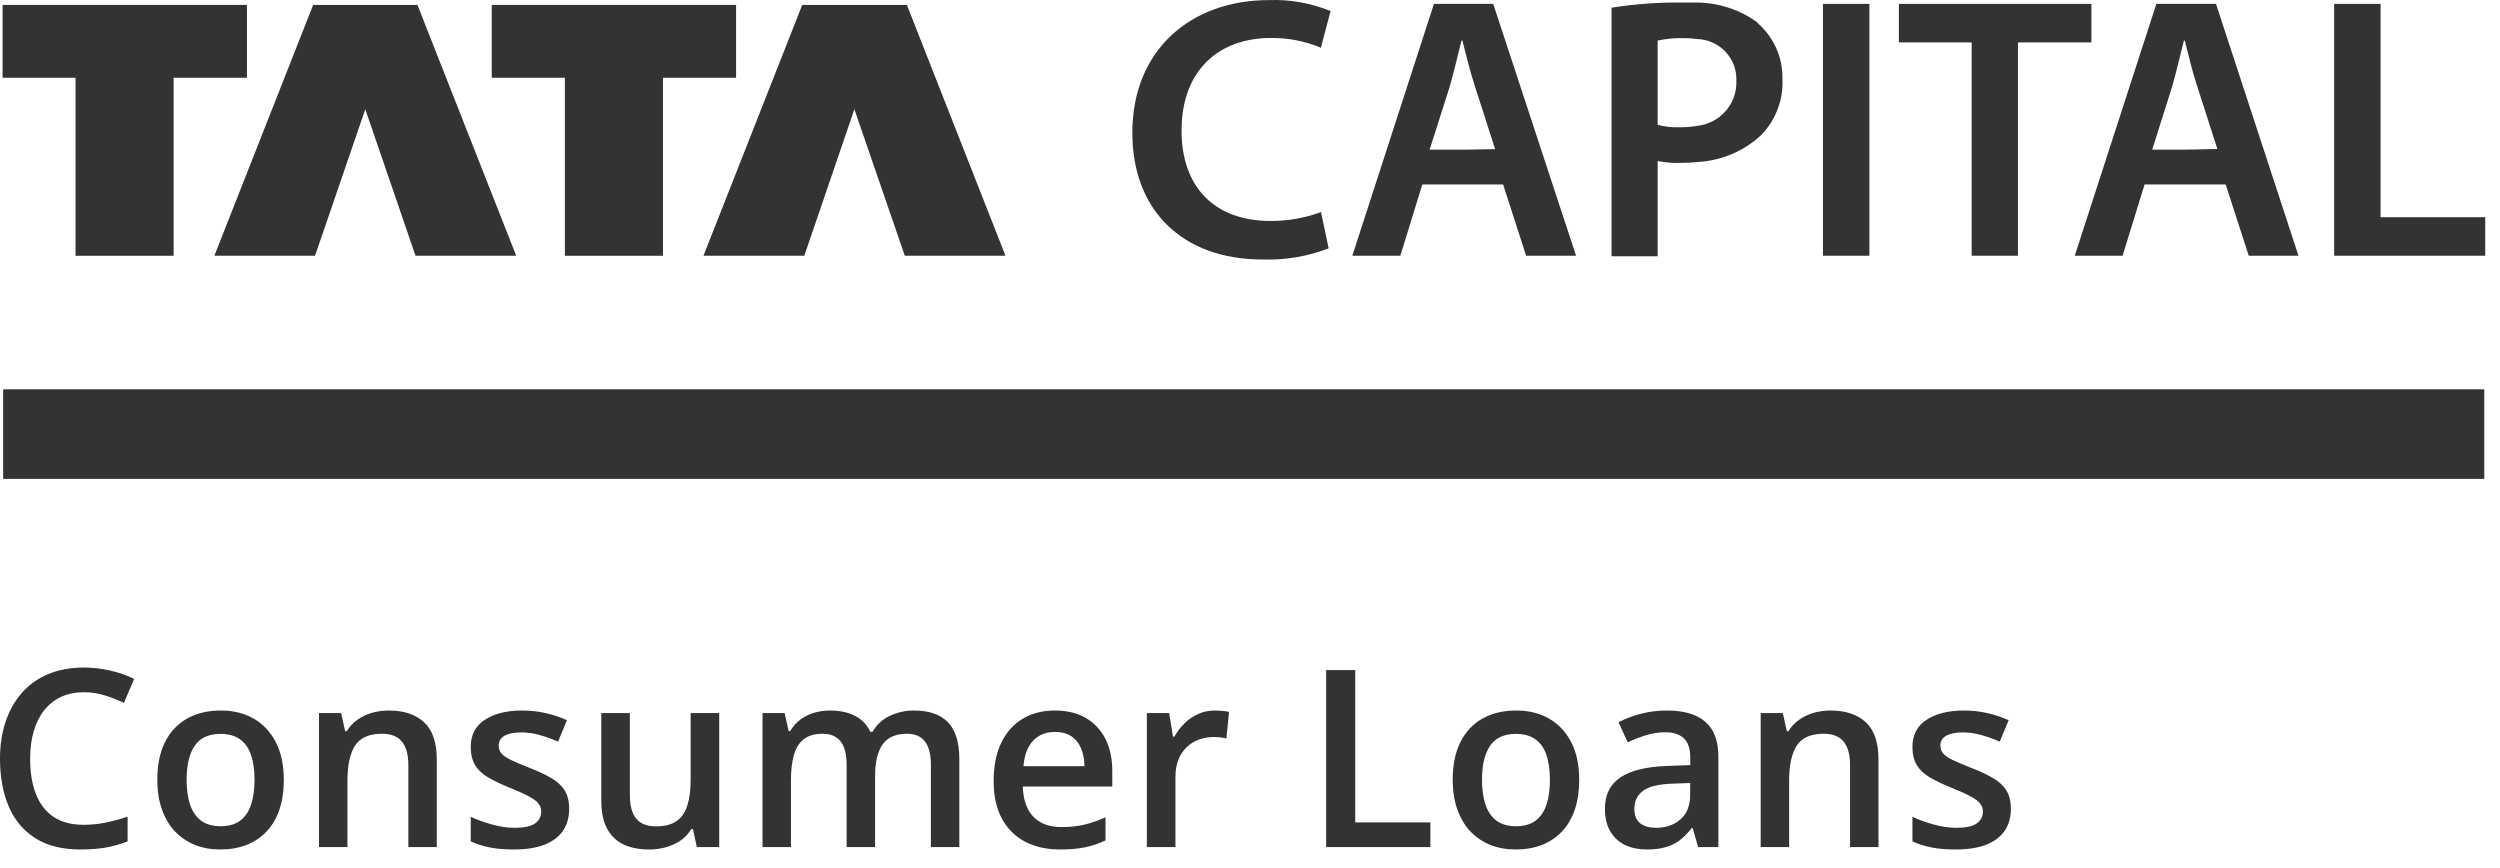 <svg width="121" height="42" viewBox="0 0 121 42" fill="none" xmlns="http://www.w3.org/2000/svg">
<path d="M11.951 0.238H0.125V3.763H3.656V12.379H8.403V3.763H11.951V0.238Z" fill="#333333"/>
<path d="M15.156 0.238L10.375 12.379H15.248L17.68 5.288L20.112 12.379H24.985L20.205 0.238H15.156Z" fill="#333333"/>
<path d="M35.627 0.238H23.801V3.763H27.34V12.379H32.087V3.763H35.627V0.238Z" fill="#333333"/>
<path d="M38.828 0.238L34.047 12.379H38.928L41.352 5.288L43.793 12.379H48.666L43.893 0.238H38.828Z" fill="#333333"/>
<path d="M61.506 1.838C62.338 1.829 63.163 1.989 63.93 2.31L64.4 0.536C63.455 0.148 62.436 -0.033 61.414 0.005C57.639 0.005 54.805 2.41 54.805 6.432C54.805 10.138 57.187 12.56 61.112 12.56C62.203 12.595 63.29 12.412 64.307 12.021L63.938 10.263C63.155 10.553 62.325 10.699 61.489 10.694C58.763 10.694 57.187 9.035 57.187 6.324C57.187 3.388 59.007 1.838 61.506 1.838Z" fill="#333333"/>
<path d="M70.779 0.188H69.403L65.453 12.377H67.776L68.841 8.928H72.75L73.865 12.377H76.281L72.272 0.188H70.779ZM70.779 7.244H69.194L70.15 4.243C70.368 3.513 70.552 2.667 70.737 1.962H70.779C70.963 2.667 71.156 3.488 71.4 4.218L72.364 7.219L70.779 7.244Z" fill="#333333"/>
<path d="M85.07 1.093C84.219 0.472 83.192 0.133 82.135 0.122C81.908 0.122 81.682 0.122 81.439 0.122C80.287 0.109 79.137 0.192 78 0.371V12.404H80.231V7.793C80.595 7.866 80.967 7.896 81.338 7.884C81.604 7.887 81.87 7.873 82.135 7.843C83.284 7.787 84.377 7.332 85.221 6.558C85.578 6.196 85.855 5.766 86.035 5.293C86.216 4.821 86.296 4.317 86.27 3.813C86.28 3.304 86.178 2.8 85.971 2.334C85.764 1.869 85.457 1.453 85.07 1.118V1.093ZM82.135 6.093C81.872 6.138 81.605 6.16 81.338 6.16C80.965 6.176 80.592 6.137 80.231 6.043V1.963C80.658 1.872 81.094 1.833 81.531 1.847C81.733 1.848 81.935 1.862 82.135 1.889C82.395 1.896 82.652 1.955 82.89 2.062C83.127 2.168 83.341 2.321 83.518 2.51C83.695 2.699 83.832 2.921 83.922 3.163C84.011 3.405 84.051 3.663 84.039 3.921C84.059 4.454 83.873 4.975 83.52 5.378C83.166 5.781 82.671 6.037 82.135 6.093Z" fill="#333333"/>
<path d="M90.478 0.188H88.231V12.377H90.478V0.188Z" fill="#333333"/>
<path d="M101.224 0.188H91.906V2.053H95.429V12.377H97.668V2.053H101.224V0.188Z" fill="#333333"/>
<path d="M105.752 0.188H104.368L100.418 12.377H102.733L103.798 8.928H107.723L108.839 12.377H111.246L107.254 0.188H105.752ZM105.752 7.244H104.167L105.115 4.243C105.333 3.513 105.517 2.667 105.702 1.962H105.744C105.92 2.667 106.113 3.48 106.356 4.209L107.321 7.211L105.752 7.244Z" fill="#333333"/>
<path d="M115.22 10.512V0.188H112.973V12.377H120.286V10.512H115.22Z" fill="#333333"/>
<path d="M120.233 18.855H0.164V23.168H120.233V18.855Z" fill="#333333"/>
<path d="M120.233 18.855H0.164V23.168H120.233V18.855Z" fill="#333333"/>
<path d="M4.061 33.504C3.65 33.504 3.283 33.578 2.959 33.727C2.639 33.875 2.367 34.09 2.145 34.371C1.922 34.648 1.752 34.986 1.635 35.385C1.518 35.779 1.459 36.225 1.459 36.721C1.459 37.385 1.553 37.957 1.74 38.438C1.928 38.914 2.213 39.281 2.596 39.539C2.979 39.793 3.463 39.92 4.049 39.92C4.412 39.92 4.766 39.885 5.109 39.815C5.453 39.744 5.809 39.648 6.176 39.527V40.723C5.828 40.859 5.477 40.959 5.121 41.022C4.766 41.084 4.355 41.115 3.891 41.115C3.016 41.115 2.289 40.934 1.711 40.57C1.137 40.207 0.707 39.695 0.422 39.035C0.141 38.375 0 37.602 0 36.715C0 36.066 0.09 35.473 0.27 34.934C0.449 34.395 0.711 33.93 1.055 33.539C1.398 33.145 1.822 32.842 2.326 32.631C2.834 32.416 3.414 32.309 4.066 32.309C4.496 32.309 4.918 32.358 5.332 32.455C5.75 32.549 6.137 32.684 6.492 32.859L6 34.02C5.703 33.879 5.393 33.758 5.068 33.656C4.744 33.555 4.408 33.504 4.061 33.504ZM13.737 37.74C13.737 38.279 13.667 38.758 13.526 39.176C13.386 39.594 13.181 39.947 12.911 40.236C12.642 40.522 12.317 40.74 11.938 40.893C11.559 41.041 11.132 41.115 10.655 41.115C10.21 41.115 9.802 41.041 9.431 40.893C9.059 40.74 8.737 40.522 8.464 40.236C8.194 39.947 7.985 39.594 7.837 39.176C7.688 38.758 7.614 38.279 7.614 37.74C7.614 37.025 7.737 36.42 7.983 35.924C8.233 35.424 8.589 35.043 9.05 34.781C9.511 34.52 10.059 34.389 10.696 34.389C11.294 34.389 11.821 34.52 12.278 34.781C12.735 35.043 13.093 35.424 13.351 35.924C13.608 36.424 13.737 37.029 13.737 37.74ZM9.032 37.74C9.032 38.213 9.089 38.617 9.202 38.953C9.319 39.289 9.499 39.547 9.741 39.727C9.983 39.902 10.296 39.99 10.679 39.99C11.061 39.99 11.374 39.902 11.616 39.727C11.858 39.547 12.036 39.289 12.149 38.953C12.263 38.617 12.319 38.213 12.319 37.74C12.319 37.268 12.263 36.867 12.149 36.539C12.036 36.207 11.858 35.955 11.616 35.783C11.374 35.608 11.059 35.52 10.673 35.52C10.102 35.52 9.686 35.711 9.425 36.094C9.163 36.477 9.032 37.025 9.032 37.74ZM18.82 34.389C19.551 34.389 20.119 34.578 20.525 34.957C20.935 35.332 21.14 35.936 21.14 36.768V40.998H19.764V37.025C19.764 36.522 19.66 36.145 19.453 35.895C19.246 35.641 18.926 35.514 18.492 35.514C17.863 35.514 17.426 35.707 17.18 36.094C16.937 36.48 16.816 37.041 16.816 37.775V40.998H15.439V34.512H16.512L16.705 35.391H16.781C16.922 35.164 17.096 34.979 17.302 34.834C17.514 34.686 17.748 34.574 18.006 34.5C18.267 34.426 18.539 34.389 18.82 34.389ZM27.547 39.147C27.547 39.572 27.444 39.932 27.237 40.225C27.03 40.518 26.727 40.74 26.329 40.893C25.934 41.041 25.45 41.115 24.876 41.115C24.422 41.115 24.032 41.082 23.704 41.016C23.38 40.953 23.073 40.855 22.784 40.723V39.533C23.093 39.678 23.438 39.803 23.821 39.908C24.208 40.014 24.573 40.066 24.917 40.066C25.37 40.066 25.696 39.996 25.895 39.855C26.094 39.711 26.194 39.52 26.194 39.281C26.194 39.141 26.153 39.016 26.071 38.906C25.993 38.793 25.844 38.678 25.626 38.561C25.411 38.44 25.094 38.295 24.677 38.127C24.266 37.963 23.921 37.799 23.639 37.635C23.358 37.471 23.145 37.273 23.001 37.043C22.856 36.809 22.784 36.51 22.784 36.147C22.784 35.572 23.01 35.137 23.464 34.84C23.921 34.539 24.524 34.389 25.274 34.389C25.672 34.389 26.047 34.43 26.399 34.512C26.755 34.59 27.102 34.705 27.442 34.858L27.009 35.895C26.715 35.766 26.421 35.66 26.124 35.578C25.831 35.492 25.532 35.449 25.227 35.449C24.872 35.449 24.6 35.504 24.413 35.613C24.229 35.723 24.137 35.879 24.137 36.082C24.137 36.234 24.182 36.363 24.272 36.469C24.362 36.574 24.516 36.68 24.735 36.785C24.958 36.891 25.266 37.022 25.661 37.178C26.047 37.326 26.381 37.483 26.663 37.647C26.948 37.807 27.167 38.004 27.319 38.238C27.471 38.473 27.547 38.775 27.547 39.147ZM34.81 34.512V40.998H33.726L33.539 40.125H33.462C33.326 40.348 33.152 40.533 32.941 40.682C32.73 40.826 32.496 40.934 32.238 41.004C31.98 41.078 31.709 41.115 31.423 41.115C30.935 41.115 30.517 41.033 30.169 40.869C29.826 40.701 29.562 40.443 29.378 40.096C29.195 39.748 29.103 39.299 29.103 38.748V34.512H30.486V38.49C30.486 38.994 30.587 39.371 30.791 39.621C30.998 39.871 31.318 39.996 31.752 39.996C32.169 39.996 32.502 39.91 32.748 39.738C32.994 39.566 33.167 39.313 33.269 38.977C33.375 38.641 33.427 38.229 33.427 37.74V34.512H34.81ZM44.235 34.389C44.961 34.389 45.508 34.576 45.875 34.951C46.246 35.326 46.432 35.928 46.432 36.756V40.998H45.055V37.002C45.055 36.51 44.959 36.139 44.768 35.889C44.577 35.639 44.286 35.514 43.895 35.514C43.348 35.514 42.954 35.69 42.711 36.041C42.473 36.389 42.354 36.895 42.354 37.559V40.998H40.977V37.002C40.977 36.674 40.934 36.4 40.848 36.182C40.766 35.959 40.639 35.793 40.467 35.684C40.295 35.57 40.079 35.514 39.817 35.514C39.438 35.514 39.135 35.6 38.909 35.772C38.686 35.943 38.526 36.197 38.428 36.533C38.331 36.865 38.282 37.273 38.282 37.758V40.998H36.905V34.512H37.977L38.17 35.385H38.246C38.379 35.158 38.543 34.973 38.739 34.828C38.938 34.68 39.159 34.57 39.401 34.5C39.643 34.426 39.895 34.389 40.157 34.389C40.641 34.389 41.049 34.475 41.381 34.647C41.713 34.815 41.961 35.072 42.125 35.42H42.231C42.434 35.068 42.717 34.809 43.081 34.641C43.444 34.473 43.829 34.389 44.235 34.389ZM51.058 34.389C51.636 34.389 52.132 34.508 52.546 34.746C52.96 34.984 53.279 35.322 53.501 35.76C53.724 36.197 53.835 36.721 53.835 37.33V38.068H49.505C49.521 38.697 49.689 39.182 50.009 39.522C50.333 39.861 50.786 40.031 51.368 40.031C51.782 40.031 52.154 39.992 52.482 39.914C52.814 39.832 53.156 39.713 53.507 39.557V40.676C53.183 40.828 52.853 40.94 52.517 41.01C52.181 41.08 51.779 41.115 51.31 41.115C50.673 41.115 50.113 40.992 49.628 40.746C49.148 40.496 48.771 40.125 48.497 39.633C48.228 39.141 48.093 38.529 48.093 37.799C48.093 37.072 48.216 36.455 48.462 35.947C48.708 35.44 49.054 35.053 49.499 34.787C49.945 34.522 50.464 34.389 51.058 34.389ZM51.058 35.426C50.624 35.426 50.273 35.566 50.003 35.848C49.738 36.129 49.581 36.541 49.535 37.084H52.488C52.484 36.76 52.429 36.473 52.324 36.223C52.222 35.973 52.066 35.777 51.855 35.637C51.648 35.496 51.382 35.426 51.058 35.426ZM58.795 34.389C58.904 34.389 59.024 34.395 59.153 34.406C59.282 34.418 59.393 34.434 59.486 34.453L59.358 35.742C59.276 35.719 59.174 35.701 59.053 35.69C58.936 35.678 58.83 35.672 58.736 35.672C58.49 35.672 58.256 35.713 58.033 35.795C57.811 35.873 57.614 35.994 57.442 36.158C57.27 36.318 57.135 36.52 57.037 36.762C56.94 37.004 56.891 37.285 56.891 37.605V40.998H55.508V34.512H56.586L56.774 35.654H56.838C56.967 35.424 57.127 35.213 57.319 35.022C57.51 34.83 57.729 34.678 57.975 34.565C58.225 34.447 58.498 34.389 58.795 34.389ZM64.186 40.998V32.432H65.592V39.803H69.23V40.998H64.186ZM76.434 37.74C76.434 38.279 76.364 38.758 76.224 39.176C76.083 39.594 75.878 39.947 75.608 40.236C75.339 40.522 75.014 40.74 74.636 40.893C74.257 41.041 73.829 41.115 73.352 41.115C72.907 41.115 72.499 41.041 72.128 40.893C71.757 40.74 71.434 40.522 71.161 40.236C70.891 39.947 70.683 39.594 70.534 39.176C70.386 38.758 70.311 38.279 70.311 37.74C70.311 37.025 70.434 36.42 70.68 35.924C70.93 35.424 71.286 35.043 71.747 34.781C72.208 34.52 72.757 34.389 73.393 34.389C73.991 34.389 74.518 34.52 74.975 34.781C75.433 35.043 75.79 35.424 76.048 35.924C76.305 36.424 76.434 37.029 76.434 37.74ZM71.729 37.74C71.729 38.213 71.786 38.617 71.899 38.953C72.016 39.289 72.196 39.547 72.438 39.727C72.68 39.902 72.993 39.99 73.376 39.99C73.759 39.99 74.071 39.902 74.313 39.727C74.555 39.547 74.733 39.289 74.847 38.953C74.96 38.617 75.016 38.213 75.016 37.74C75.016 37.268 74.96 36.867 74.847 36.539C74.733 36.207 74.555 35.955 74.313 35.783C74.071 35.608 73.757 35.52 73.37 35.52C72.8 35.52 72.384 35.711 72.122 36.094C71.86 36.477 71.729 37.025 71.729 37.74ZM80.679 34.389C81.5 34.389 82.119 34.57 82.537 34.934C82.959 35.297 83.17 35.863 83.17 36.633V40.998H82.191L81.927 40.078H81.881C81.697 40.313 81.507 40.506 81.312 40.658C81.117 40.811 80.89 40.924 80.632 40.998C80.379 41.076 80.068 41.115 79.701 41.115C79.314 41.115 78.969 41.045 78.664 40.904C78.359 40.76 78.119 40.541 77.943 40.248C77.767 39.955 77.679 39.584 77.679 39.135C77.679 38.467 77.927 37.965 78.424 37.629C78.924 37.293 79.677 37.108 80.685 37.072L81.81 37.031V36.691C81.81 36.242 81.705 35.922 81.494 35.73C81.287 35.539 80.994 35.443 80.615 35.443C80.291 35.443 79.976 35.49 79.672 35.584C79.367 35.678 79.07 35.793 78.781 35.93L78.336 34.957C78.652 34.789 79.011 34.652 79.414 34.547C79.82 34.441 80.242 34.389 80.679 34.389ZM81.804 37.898L80.966 37.928C80.279 37.951 79.797 38.068 79.519 38.279C79.242 38.49 79.103 38.779 79.103 39.147C79.103 39.467 79.199 39.701 79.39 39.85C79.582 39.994 79.834 40.066 80.146 40.066C80.623 40.066 81.017 39.932 81.33 39.662C81.646 39.389 81.804 38.988 81.804 38.461V37.898ZM88.598 34.389C89.329 34.389 89.897 34.578 90.303 34.957C90.713 35.332 90.919 35.936 90.919 36.768V40.998H89.542V37.025C89.542 36.522 89.438 36.145 89.231 35.895C89.024 35.641 88.704 35.514 88.27 35.514C87.641 35.514 87.204 35.707 86.958 36.094C86.715 36.48 86.594 37.041 86.594 37.775V40.998H85.217V34.512H86.29L86.483 35.391H86.559C86.7 35.164 86.874 34.979 87.081 34.834C87.292 34.686 87.526 34.574 87.784 34.5C88.046 34.426 88.317 34.389 88.598 34.389ZM97.326 39.147C97.326 39.572 97.222 39.932 97.015 40.225C96.808 40.518 96.505 40.74 96.107 40.893C95.712 41.041 95.228 41.115 94.654 41.115C94.201 41.115 93.81 41.082 93.482 41.016C93.158 40.953 92.851 40.855 92.562 40.723V39.533C92.871 39.678 93.216 39.803 93.599 39.908C93.986 40.014 94.351 40.066 94.695 40.066C95.148 40.066 95.474 39.996 95.673 39.855C95.873 39.711 95.972 39.52 95.972 39.281C95.972 39.141 95.931 39.016 95.849 38.906C95.771 38.793 95.623 38.678 95.404 38.561C95.189 38.44 94.873 38.295 94.455 38.127C94.044 37.963 93.699 37.799 93.418 37.635C93.136 37.471 92.923 37.273 92.779 37.043C92.634 36.809 92.562 36.51 92.562 36.147C92.562 35.572 92.789 35.137 93.242 34.84C93.699 34.539 94.302 34.389 95.052 34.389C95.451 34.389 95.826 34.43 96.177 34.512C96.533 34.59 96.88 34.705 97.22 34.858L96.787 35.895C96.494 35.766 96.199 35.66 95.902 35.578C95.609 35.492 95.31 35.449 95.005 35.449C94.65 35.449 94.378 35.504 94.191 35.613C94.007 35.723 93.915 35.879 93.915 36.082C93.915 36.234 93.96 36.363 94.05 36.469C94.14 36.574 94.294 36.68 94.513 36.785C94.736 36.891 95.044 37.022 95.439 37.178C95.826 37.326 96.16 37.483 96.441 37.647C96.726 37.807 96.945 38.004 97.097 38.238C97.249 38.473 97.326 38.775 97.326 39.147Z" fill="#333333"/>
</svg>
